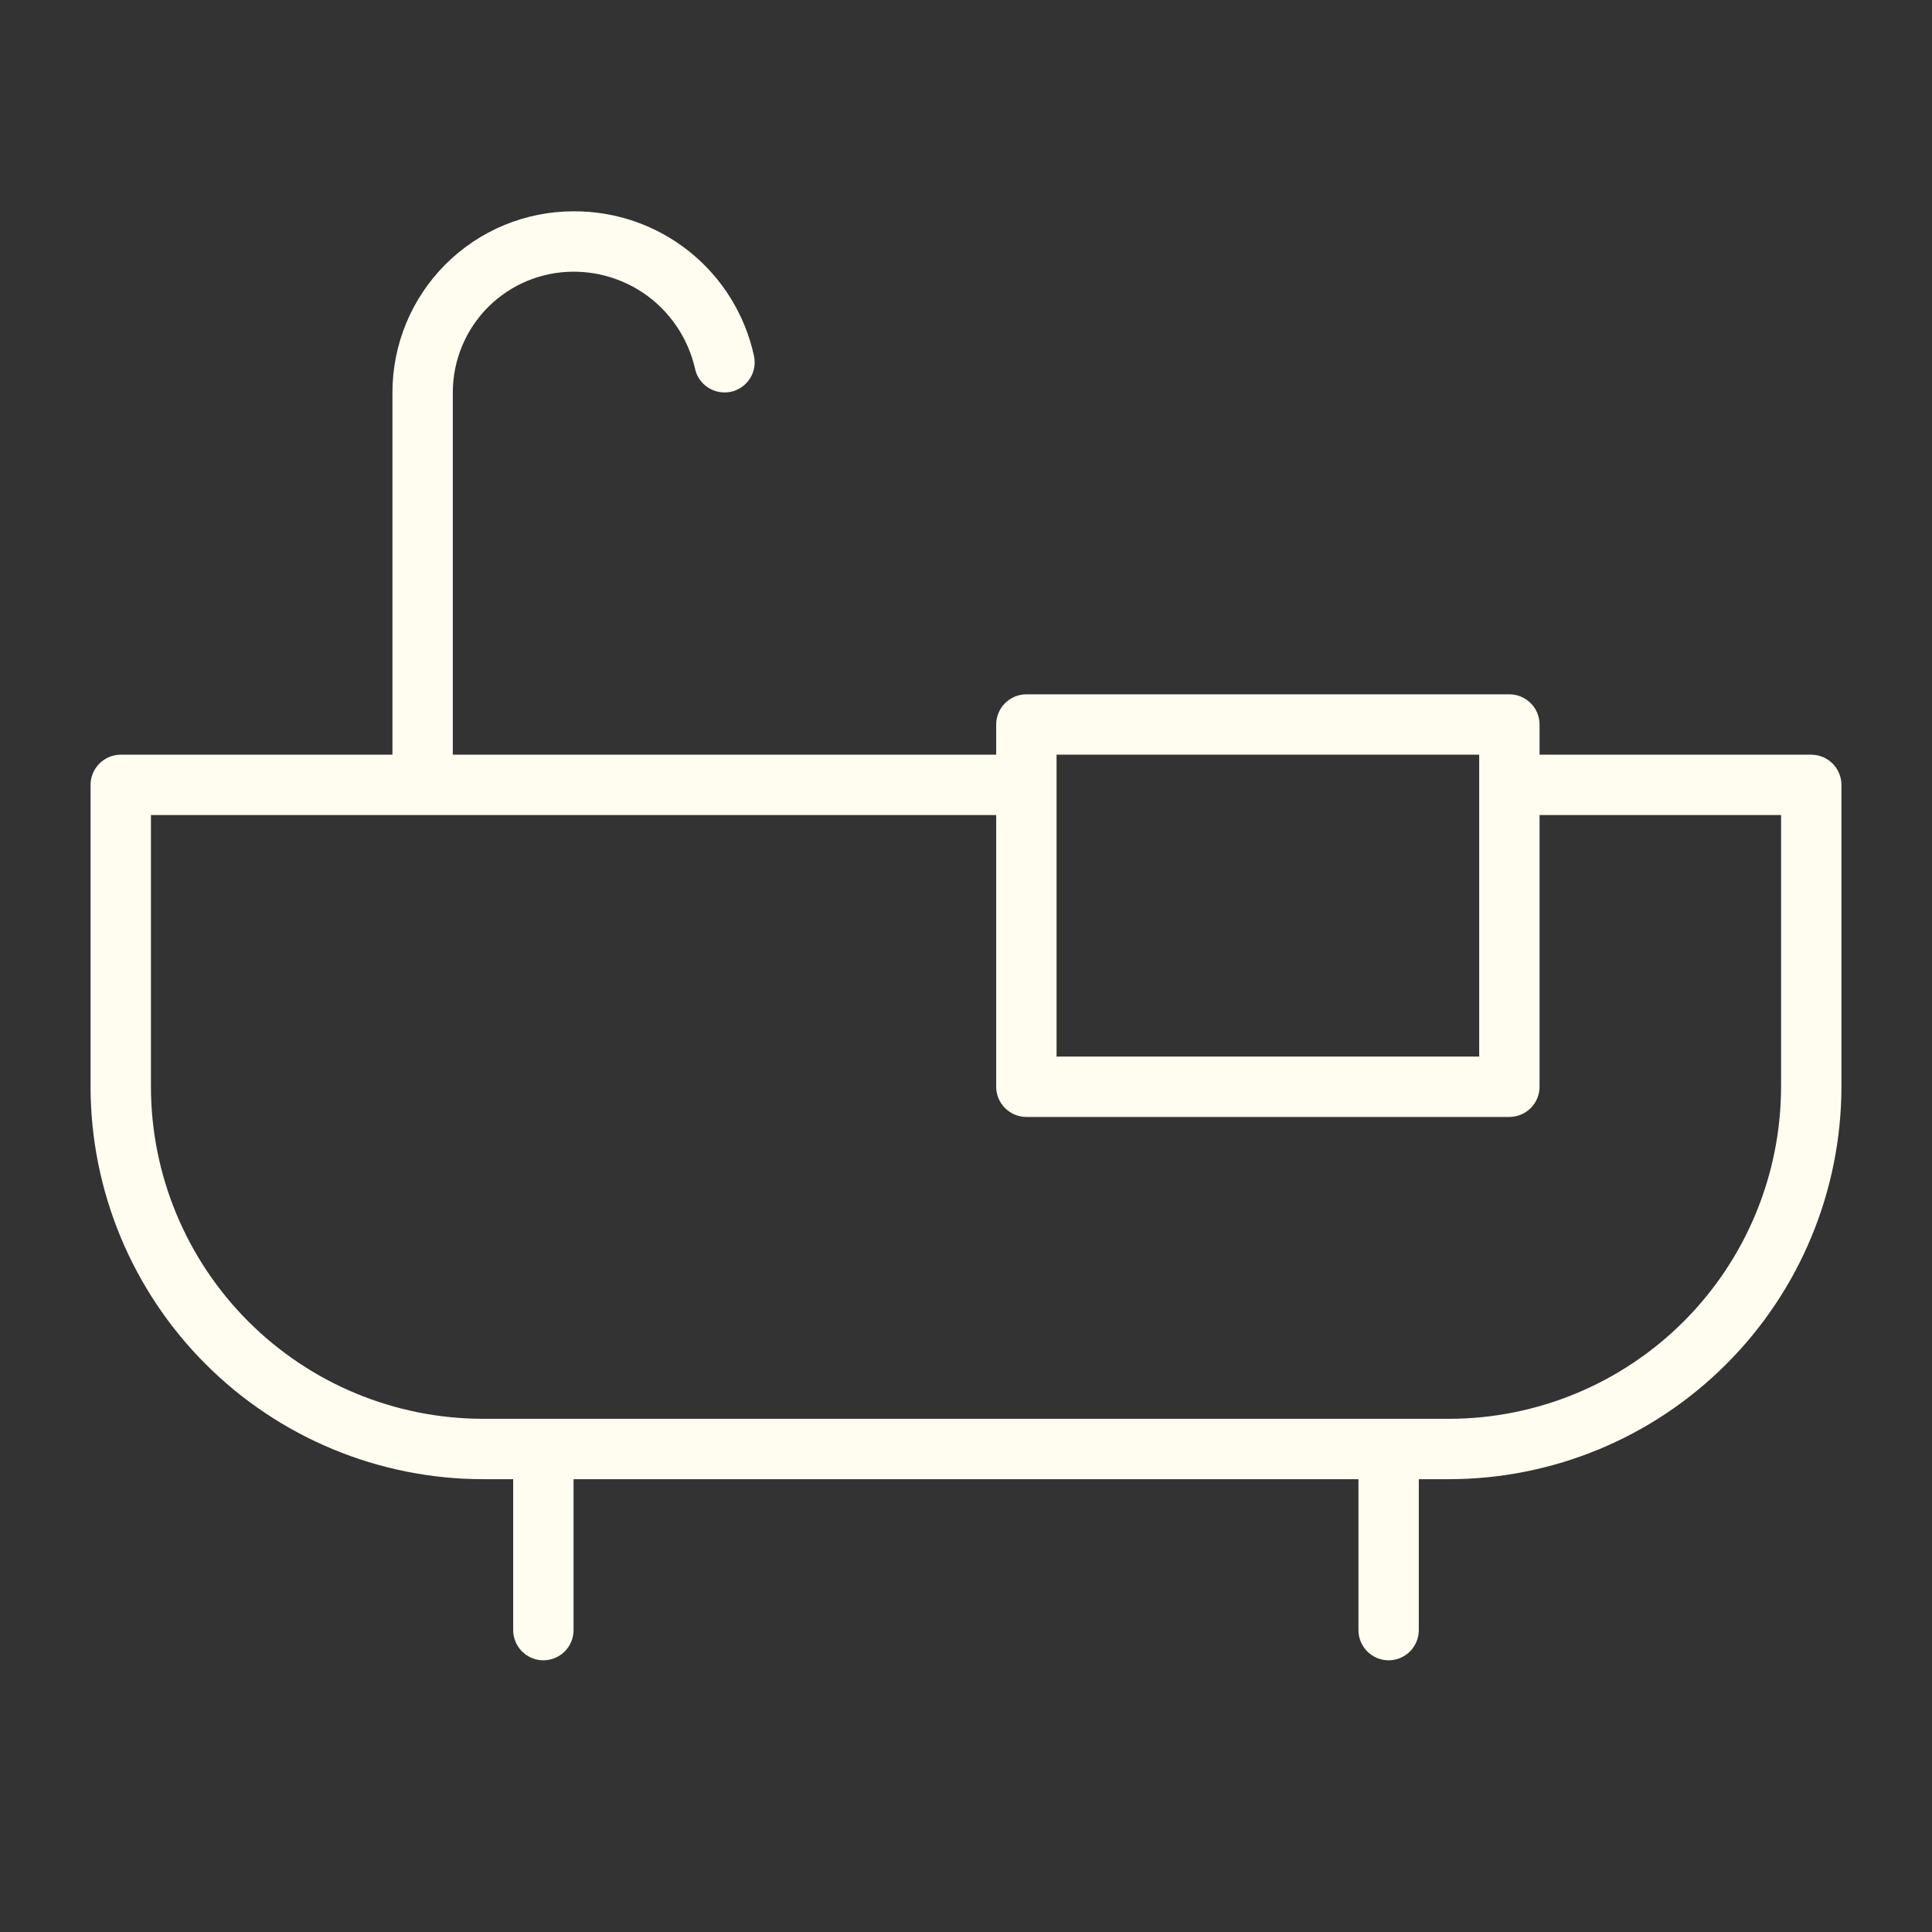 <svg width="24" height="24" viewBox="0 0 24 24" fill="none" xmlns="http://www.w3.org/2000/svg">
<rect x="0" y="0" width="24" height="24" fill="#333333" stroke="none"/>
<path d="M22.5 9.375H19.125V9C19.125 8.901 19.085 8.805 19.015 8.735C18.945 8.665 18.849 8.625 18.75 8.625H12.75C12.65 8.625 12.555 8.665 12.485 8.735C12.415 8.805 12.375 8.901 12.375 9V9.375H5.625V4.875C5.625 4.477 5.783 4.096 6.064 3.814C6.346 3.533 6.727 3.375 7.125 3.375C7.475 3.375 7.815 3.493 8.089 3.711C8.362 3.929 8.554 4.234 8.633 4.575C8.652 4.673 8.71 4.758 8.793 4.813C8.876 4.868 8.978 4.887 9.075 4.868C9.172 4.848 9.258 4.79 9.313 4.707C9.368 4.624 9.387 4.523 9.367 4.425C9.257 3.913 8.974 3.455 8.566 3.127C8.157 2.799 7.649 2.622 7.125 2.625C6.528 2.625 5.956 2.862 5.534 3.284C5.112 3.706 4.875 4.278 4.875 4.875V9.375H1.5C1.401 9.375 1.305 9.415 1.235 9.485C1.165 9.555 1.125 9.651 1.125 9.75V13.5C1.126 14.793 1.641 16.032 2.554 16.945C3.468 17.86 4.708 18.374 6 18.375H6.375V20.25C6.375 20.349 6.415 20.445 6.485 20.515C6.555 20.585 6.651 20.625 6.75 20.625C6.849 20.625 6.945 20.585 7.015 20.515C7.085 20.445 7.125 20.349 7.125 20.25V18.375H16.875V20.25C16.875 20.349 16.915 20.445 16.985 20.515C17.055 20.585 17.151 20.625 17.25 20.625C17.349 20.625 17.445 20.585 17.515 20.515C17.585 20.445 17.625 20.349 17.625 20.25V18.375H18C19.293 18.374 20.532 17.86 21.445 16.945C22.359 16.032 22.873 14.793 22.875 13.5V9.75C22.875 9.651 22.835 9.555 22.765 9.485C22.695 9.415 22.599 9.375 22.5 9.375ZM13.125 9.375H18.375V13.125H13.125V9.375ZM22.125 13.5C22.124 14.594 21.689 15.642 20.915 16.416C20.142 17.189 19.094 17.624 18 17.625H6C4.906 17.624 3.858 17.189 3.085 16.416C2.311 15.642 1.876 14.594 1.875 13.5V10.125H12.375V13.5C12.375 13.6 12.415 13.695 12.485 13.765C12.555 13.835 12.65 13.875 12.75 13.875H18.75C18.849 13.875 18.945 13.835 19.015 13.765C19.085 13.695 19.125 13.6 19.125 13.5V10.125H22.125V13.5Z" fill="#FFFDF0"/>
</svg>
